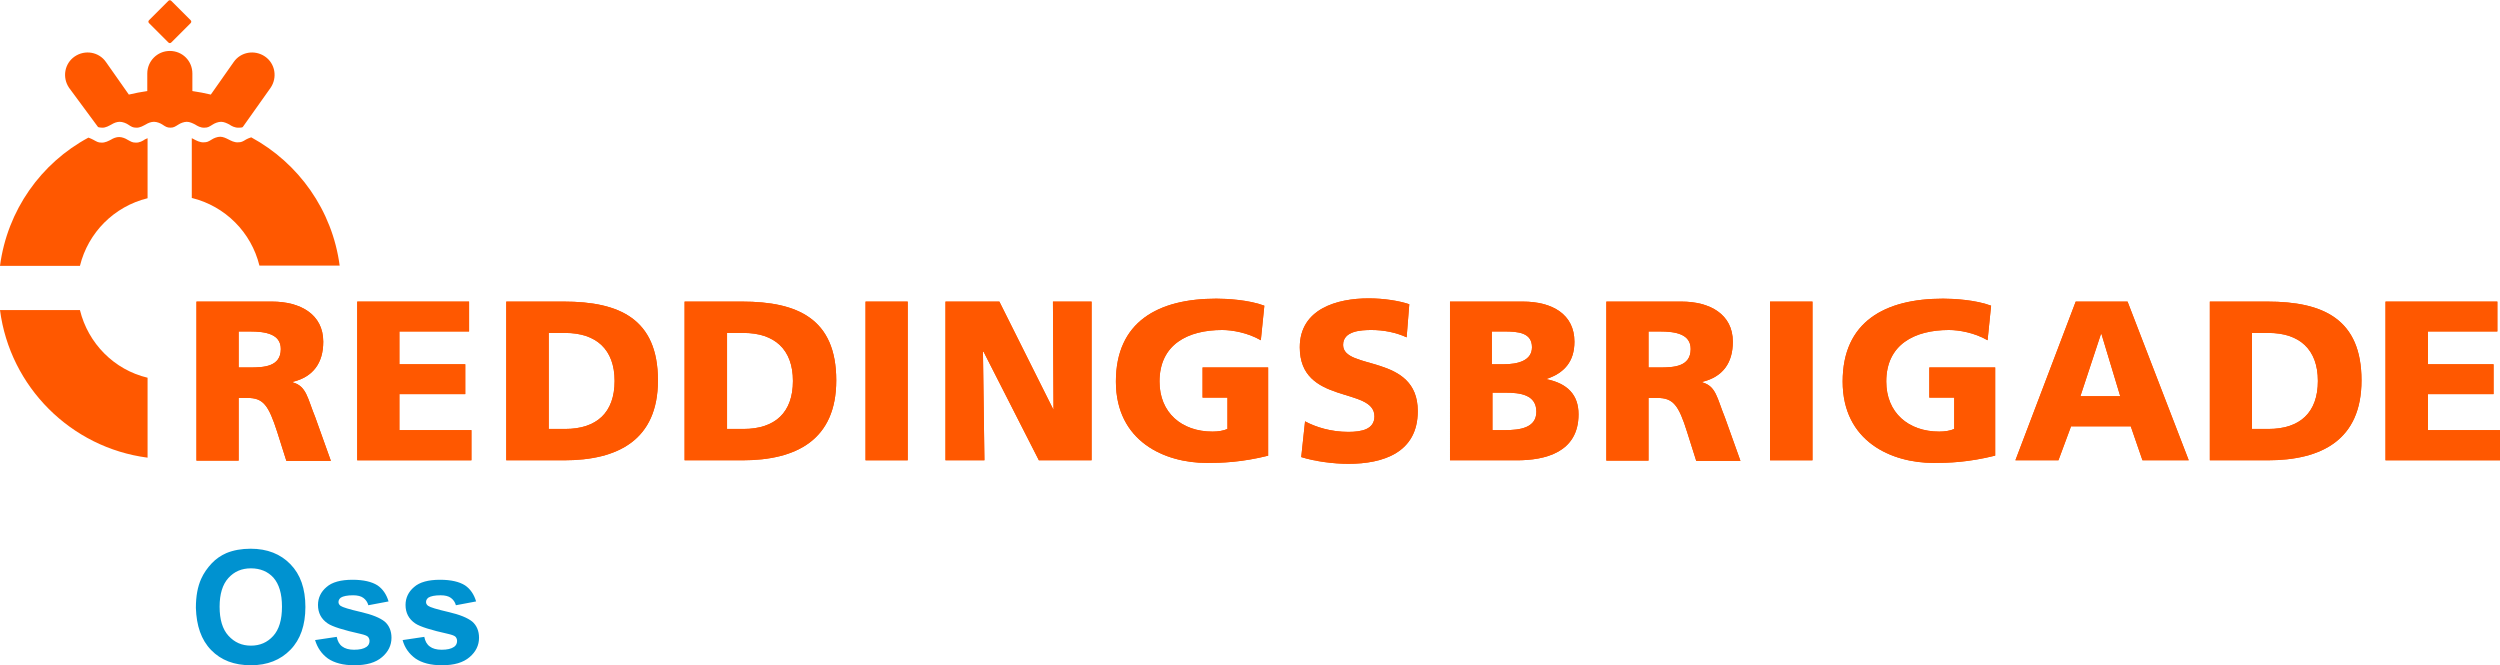 <?xml version="1.0" encoding="utf-8"?>
<!-- Generator: Adobe Illustrator 19.1.0, SVG Export Plug-In . SVG Version: 6.00 Build 0)  -->
<svg version="1.1" id="Layer_1" xmlns="http://www.w3.org/2000/svg" xmlns:xlink="http://www.w3.org/1999/xlink" x="0px" y="0px"
	 viewBox="0 0 853.8 227.2" style="enable-background:new 0 0 853.8 227.2;" xml:space="preserve">
<style type="text/css">
	.st0{fill:#D52B1E;}
	.st1{fill:#F9E300;}
	.st2{fill:#FF5800;}
	.st3{fill:#009FDA;}
	.st4{fill:#00065B;}
	.st5{fill:#FFFFFF;}
	.st6{fill:#0092D0;}
	.st7{fill:none;}
	.st8{display:none;}
	.st9{display:inline;fill-rule:evenodd;clip-rule:evenodd;fill:#FF0A05;}
	.st10{fill-rule:evenodd;clip-rule:evenodd;fill:#FFFFFF;}
	.st11{fill-rule:evenodd;clip-rule:evenodd;}
	.st12{fill-rule:evenodd;clip-rule:evenodd;fill:#FF0A05;}
	.st13{fill-rule:evenodd;clip-rule:evenodd;fill:#131A1C;}
	.st14{fill-rule:evenodd;clip-rule:evenodd;fill:#F9E300;}
	.st15{fill-rule:evenodd;clip-rule:evenodd;fill:#8F8F8F;}
	.st16{fill:#8F8F8F;}
	.st17{fill-rule:evenodd;clip-rule:evenodd;fill:none;}
	.st18{display:inline;}
	.st19{display:inline;fill-rule:evenodd;clip-rule:evenodd;}
	.st20{fill-rule:evenodd;clip-rule:evenodd;fill:#009FDA;}
</style>
<g id="XMLID_2_">
	<g id="XMLID_8_">
		<path id="XMLID_93_" class="st2" d="M81.5,125.5h3.8c4.7,0,10.6-0.2,10.6-6.3c0-5.1-5.1-6-10.6-6h-3.8V125.5z M67.1,103h25.8
			c9.6,0,17.5,4.3,17.5,13.7c0,7.2-3.4,12-10.4,13.7v0.2c4.7,1.3,5,5.4,7.7,12l5.3,14.8H97.8l-3.1-9.8c-3-9.3-4.8-11.7-10.2-11.7h-3
			v21.4H67.1V103z"/>
		<polygon id="XMLID_70_" class="st2" points="122,103 160.2,103 160.2,113.2 136.4,113.2 136.4,124.4 158.9,124.4 158.9,134.6 
			136.4,134.6 136.4,146.9 161,146.9 161,157.2 122,157.2 		"/>
		<path id="XMLID_67_" class="st2" d="M187.4,146.5h5.6c10.8,0,16.9-5.6,16.9-16.4c0-10.8-6.3-16.4-16.9-16.4h-5.6V146.5z
			 M172.9,103h19.7c18.9,0,32.1,5.9,32.1,26.9c0,20.3-13.6,27.3-32.1,27.3h-19.7V103z"/>
		<path id="XMLID_64_" class="st2" d="M248.3,146.5h5.6c10.8,0,16.9-5.6,16.9-16.4c0-10.8-6.3-16.4-16.9-16.4h-5.6V146.5z
			 M233.8,103h19.7c18.9,0,32.1,5.9,32.1,26.9c0,20.3-13.6,27.3-32.1,27.3h-19.7V103z"/>
		<rect id="XMLID_63_" x="295.6" y="103" class="st2" width="14.4" height="54.2"/>
		<polygon id="XMLID_62_" class="st2" points="322.9,103 341.3,103 359.7,139.8 359.8,139.8 359.6,103 372.8,103 372.8,157.2 
			354.8,157.2 335.9,120.1 335.7,120.1 336.2,157.2 322.9,157.2 		"/>
		<path id="XMLID_59_" class="st2" d="M563,125.5h3.8c4.7,0,10.6-0.2,10.6-6.3c0-5.1-5.1-6-10.6-6H563V125.5z M548.5,103h25.8
			c9.6,0,17.5,4.3,17.5,13.7c0,7.2-3.4,12-10.4,13.7v0.2c4.7,1.3,5,5.4,7.7,12l5.3,14.8h-15.1l-3.1-9.8c-2.9-9.3-4.8-11.7-10.2-11.7
			h-3v21.4h-14.4V103z"/>
		<rect id="XMLID_58_" x="604.5" y="103" class="st2" width="14.5" height="54.2"/>
		<path id="XMLID_57_" class="st2" d="M681.4,155.6c-9.2,2.3-16,2.5-21,2.5c-14.4,0-31.1-7.3-31.1-27.8c0-20.4,14.4-28.3,34.3-28.3
			c3.6,0,11.1,0.4,16.4,2.4l-1.2,11.8c-4.5-2.6-9.8-3.5-13.2-3.5c-11.7,0-21.4,4.9-21.4,17.6c0,10.6,7.5,17.1,18.1,17.1
			c1.9,0,3.8-0.3,5.1-0.9v-10.7h-8.5v-10.3h22.5V155.6z"/>
		<path id="XMLID_54_" class="st2" d="M717.7,114.1h-0.2l-7,21.2h13.6L717.7,114.1z M708.9,103h17.7l20.9,54.2h-15.8l-4-11.6h-20.4
			l-4.3,11.6h-14.7L708.9,103z"/>
		<path id="XMLID_51_" class="st2" d="M769.1,146.5h5.6c10.8,0,16.9-5.6,16.9-16.4c0-10.8-6.3-16.4-16.9-16.4h-5.6V146.5z
			 M754.7,103h19.7c18.9,0,32.1,5.9,32.1,26.9c0,20.3-13.6,27.3-32.1,27.3h-19.7V103z"/>
		<polygon id="XMLID_50_" class="st2" points="814.7,103 852.9,103 852.9,113.2 829.2,113.2 829.2,124.4 851.6,124.4 851.6,134.6 
			829.2,134.6 829.2,146.9 853.8,146.9 853.8,157.2 814.7,157.2 		"/>
		<path id="XMLID_49_" class="st2" d="M433.2,155.6c-9.2,2.3-16,2.5-21,2.5c-14.4,0-31.1-7.3-31.1-27.8c0-20.4,14.4-28.3,34.3-28.3
			c3.6,0,11.1,0.4,16.4,2.4l-1.2,11.8c-4.5-2.6-9.8-3.5-13.2-3.5c-11.7,0-21.4,4.9-21.4,17.6c0,10.6,7.5,17.1,18.1,17.1
			c1.9,0,3.8-0.3,5.1-0.9v-10.7h-8.5v-10.3h22.4V155.6z"/>
		<path id="XMLID_45_" class="st2" d="M509.6,146.9h4.3c5.3,0,10.8-0.8,10.8-6.3c0-5.9-5.7-6.5-10.6-6.5h-4.4V146.9z M509.6,124.4h4
			c4.7,0,9.6-1.2,9.6-5.8c0-5-4.7-5.4-9.5-5.4h-4.2V124.4z M495.2,103h24.9c10.1,0,17.6,4.4,17.6,13.7c0,6.8-3.5,10.7-9.5,12.7v0.1
			c7.2,1.5,10.9,5.4,10.9,12c0,13-11.4,15.7-21.1,15.7h-22.8V103z"/>
		<path id="XMLID_44_" class="st2" d="M445.7,143.9c3.7,2,8.9,3.6,14.8,3.6c4.6,0,8.9-0.9,8.9-5.3c0-10.2-25.5-3.8-25.5-23.6
			c0-13.1,12.7-16.7,23.5-16.7c5.2,0,10.3,0.8,13.9,2l-0.9,11.3c-3.7-1.7-7.9-2.5-12-2.5c-3.6,0-9.7,0.3-9.7,5.1
			c0,8.8,25.5,2.9,25.5,22.6c0,14.1-11.7,18-23.7,18c-5,0-11.3-0.8-16.1-2.3L445.7,143.9z"/>
		<path id="XMLID_41_" class="st2" d="M81.5,125.5h3.8c4.7,0,10.6-0.2,10.6-6.3c0-5.1-5.1-6-10.6-6h-3.8V125.5z M67.1,103h25.8
			c9.6,0,17.5,4.3,17.5,13.7c0,7.2-3.4,12-10.4,13.7v0.2c4.7,1.3,5,5.4,7.7,12l5.3,14.8H97.8l-3.1-9.8c-3-9.3-4.8-11.7-10.2-11.7h-3
			v21.4H67.1V103z"/>
		<polygon id="XMLID_40_" class="st2" points="122,103 160.2,103 160.2,113.2 136.4,113.2 136.4,124.4 158.9,124.4 158.9,134.6 
			136.4,134.6 136.4,146.9 161,146.9 161,157.2 122,157.2 		"/>
		<path id="XMLID_37_" class="st2" d="M187.4,146.5h5.6c10.8,0,16.9-5.6,16.9-16.4c0-10.8-6.3-16.4-16.9-16.4h-5.6V146.5z
			 M172.9,103h19.7c18.9,0,32.1,5.9,32.1,26.9c0,20.3-13.6,27.3-32.1,27.3h-19.7V103z"/>
		<path id="XMLID_34_" class="st2" d="M248.3,146.5h5.6c10.8,0,16.9-5.6,16.9-16.4c0-10.8-6.3-16.4-16.9-16.4h-5.6V146.5z
			 M233.8,103h19.7c18.9,0,32.1,5.9,32.1,26.9c0,20.3-13.6,27.3-32.1,27.3h-19.7V103z"/>
		<rect id="XMLID_33_" x="295.6" y="103" class="st2" width="14.4" height="54.2"/>
		<polygon id="XMLID_32_" class="st2" points="322.9,103 341.3,103 359.7,139.8 359.8,139.8 359.6,103 372.8,103 372.8,157.2 
			354.8,157.2 335.9,120.1 335.7,120.1 336.2,157.2 322.9,157.2 		"/>
		<path id="XMLID_29_" class="st2" d="M563,125.5h3.8c4.7,0,10.6-0.2,10.6-6.3c0-5.1-5.1-6-10.6-6H563V125.5z M548.5,103h25.8
			c9.6,0,17.5,4.3,17.5,13.7c0,7.2-3.4,12-10.4,13.7v0.2c4.7,1.3,5,5.4,7.7,12l5.3,14.8h-15.1l-3.1-9.8c-2.9-9.3-4.8-11.7-10.2-11.7
			h-3v21.4h-14.4V103z"/>
		<rect id="XMLID_28_" x="604.5" y="103" class="st2" width="14.5" height="54.2"/>
		<path id="XMLID_27_" class="st2" d="M681.4,155.6c-9.2,2.3-16,2.5-21,2.5c-14.4,0-31.1-7.3-31.1-27.8c0-20.4,14.4-28.3,34.3-28.3
			c3.6,0,11.1,0.4,16.4,2.4l-1.2,11.8c-4.5-2.6-9.8-3.5-13.2-3.5c-11.7,0-21.4,4.9-21.4,17.6c0,10.6,7.5,17.1,18.1,17.1
			c1.9,0,3.8-0.3,5.1-0.9v-10.7h-8.5v-10.3h22.5V155.6z"/>
		<path id="XMLID_24_" class="st2" d="M717.7,114.1h-0.2l-7,21.2h13.6L717.7,114.1z M708.9,103h17.7l20.9,54.2h-15.8l-4-11.6h-20.4
			l-4.3,11.6h-14.7L708.9,103z"/>
		<path id="XMLID_21_" class="st2" d="M769.1,146.5h5.6c10.8,0,16.9-5.6,16.9-16.4c0-10.8-6.3-16.4-16.9-16.4h-5.6V146.5z
			 M754.7,103h19.7c18.9,0,32.1,5.9,32.1,26.9c0,20.3-13.6,27.3-32.1,27.3h-19.7V103z"/>
		<polygon id="XMLID_20_" class="st2" points="814.7,103 852.9,103 852.9,113.2 829.2,113.2 829.2,124.4 851.6,124.4 851.6,134.6 
			829.2,134.6 829.2,146.9 853.8,146.9 853.8,157.2 814.7,157.2 		"/>
		<path id="XMLID_19_" class="st2" d="M433.2,155.6c-9.2,2.3-16,2.5-21,2.5c-14.4,0-31.1-7.3-31.1-27.8c0-20.4,14.4-28.3,34.3-28.3
			c3.6,0,11.1,0.4,16.4,2.4l-1.2,11.8c-4.5-2.6-9.8-3.5-13.2-3.5c-11.7,0-21.4,4.9-21.4,17.6c0,10.6,7.5,17.1,18.1,17.1
			c1.9,0,3.8-0.3,5.1-0.9v-10.7h-8.5v-10.3h22.4V155.6z"/>
		<path id="XMLID_18_" class="st2" d="M445.7,143.9c3.7,2,8.9,3.6,14.8,3.6c4.6,0,8.9-0.9,8.9-5.3c0-10.2-25.5-3.8-25.5-23.6
			c0-13.1,12.7-16.7,23.5-16.7c5.2,0,10.3,0.8,13.9,2l-0.9,11.3c-3.7-1.7-7.9-2.5-12-2.5c-3.6,0-9.7,0.3-9.7,5.1
			c0,8.8,25.5,2.9,25.5,22.6c0,14.1-11.7,18-23.7,18c-5,0-11.3-0.8-16.1-2.3L445.7,143.9z"/>
		<path id="XMLID_14_" class="st2" d="M509.6,146.9h4.3c5.3,0,10.8-0.8,10.8-6.3c0-5.9-5.7-6.5-10.6-6.5h-4.4V146.9z M509.6,124.4h4
			c4.7,0,9.6-1.2,9.6-5.8c0-5-4.7-5.4-9.5-5.4h-4.2V124.4z M495.2,103h24.9c10.1,0,17.6,4.4,17.6,13.7c0,6.8-3.5,10.7-9.5,12.7v0.1
			c7.2,1.5,10.9,5.4,10.9,12c0,13-11.4,15.7-21.1,15.7h-22.8V103z"/>
		<path id="XMLID_13_" class="st2" d="M27.3,105.9H0c3.4,26.2,24.2,47,50.4,50.4v-27.3C39,126.3,30.1,117.3,27.3,105.9"/>
		<path id="XMLID_12_" class="st2" d="M58.5,14.5c-0.3,0.3-0.7,0.3-1,0l-6.6-6.6c-0.3-0.3-0.3-0.7,0-1l6.6-6.6c0.3-0.3,0.7-0.3,1,0
			l6.6,6.6c0.3,0.3,0.3,0.7,0,1L58.5,14.5z"/>
		<path id="XMLID_11_" class="st2" d="M82.9,43.4c-0.4,0.2-0.8,0.2-1.3,0.2h0c-1.4,0.1-2.6-0.6-3.3-1.1c-0.8-0.4-1.8-0.9-2.8-0.9
			c-1,0-2.2,0.5-2.8,0.9c-1.3,0.8-1.7,1.1-2.8,1.1c-1.4,0.1-2.5-0.6-3.3-1.1c-0.8-0.4-1.8-0.9-2.8-0.9c-1,0-2.2,0.5-2.8,0.9
			c-1.3,0.8-1.7,1.1-2.8,1.1c-1.1,0-1.6-0.3-2.8-1.1c-0.6-0.4-1.8-0.9-2.8-0.9c-1,0-2,0.4-2.8,0.9c-0.8,0.4-2,1.2-3.3,1.1
			c-1.1,0-1.6-0.3-2.8-1.1c-0.6-0.4-1.8-0.9-2.8-0.9c-1,0-2,0.4-2.8,0.9c-0.8,0.4-2,1.2-3.3,1.1h0c-0.6,0-0.9-0.1-1.3-0.2L23.6,30
			c-2.4-3.5-1.6-8.3,1.9-10.7c3.5-2.4,8.3-1.6,10.7,1.9L44,32.3c2.1-0.5,4.2-0.9,6.3-1.2v-6c0-4.2,3.4-7.7,7.7-7.7s7.7,3.4,7.7,7.7
			v6c2.1,0.3,4.2,0.7,6.3,1.2l7.8-11.1c2.4-3.5,7.2-4.3,10.7-1.9c3.5,2.4,4.3,7.2,1.9,10.7L82.9,43.4z"/>
		<path id="XMLID_10_" class="st2" d="M46.3,48.7c-1.1,0-1.5-0.3-2.8-1c-0.6-0.4-1.8-0.9-2.8-0.9c-1,0-2,0.4-2.8,0.9
			c-0.8,0.4-2,1.1-3.3,1h0c-1.1,0-1.5-0.3-2.8-1c-0.4-0.2-1-0.5-1.6-0.7C14,55.7,2.5,71.8,0,90.8h27.3C30.1,79.4,39,70.5,50.4,67.7
			V47.2c-0.3,0.1-0.6,0.3-0.9,0.4C48.8,48.1,47.6,48.8,46.3,48.7"/>
		<path id="XMLID_9_" class="st2" d="M85.8,46.9c-0.7,0.2-1.3,0.5-1.7,0.7c-1.3,0.8-1.7,1-2.8,1h0c-1.3,0.1-2.5-0.6-3.3-1
			c-0.8-0.4-1.8-0.9-2.8-0.9c-1,0-2.2,0.5-2.8,0.9c-1.3,0.8-1.7,1-2.8,1c-1.3,0.1-2.5-0.6-3.3-1c-0.2-0.1-0.5-0.3-0.8-0.4v20.4
			c11.4,2.8,20.3,11.7,23.1,23.1H116C113.5,71.8,102,55.7,85.8,46.9"/>
	</g>
	<path id="XMLID_3_" class="st6" d="M72.1,222c3.4,3.5,7.9,5.2,13.6,5.2c5.6,0,10.1-1.8,13.5-5.3c3.4-3.5,5.1-8.4,5.1-14.6
		c0-6.3-1.7-11.1-5.1-14.6c-3.4-3.5-7.9-5.3-13.6-5.3c-3.1,0-5.9,0.5-8.3,1.5c-1.8,0.8-3.5,1.9-5,3.5c-1.5,1.6-2.7,3.3-3.6,5.3
		c-1.2,2.7-1.8,5.9-1.8,9.9C67.1,213.7,68.7,218.5,72.1,222L72.1,222z M78,197.4c2-2.2,4.5-3.3,7.7-3.3s5.8,1.1,7.7,3.2
		c1.9,2.2,2.9,5.4,2.9,9.9c0,4.5-1,7.8-3,10c-2,2.2-4.5,3.3-7.6,3.3s-5.6-1.1-7.7-3.4c-2-2.2-3-5.5-3-9.9
		C75,202.9,76,199.6,78,197.4L78,197.4z M112,224.9c2.2,1.5,5.2,2.3,9,2.3c4.2,0,7.3-0.9,9.5-2.8c2.1-1.8,3.2-4,3.2-6.6
		c0-2.3-0.8-4.2-2.3-5.5c-1.6-1.3-4.3-2.4-8.2-3.3c-3.9-0.9-6.2-1.6-6.9-2.1c-0.5-0.4-0.7-0.8-0.7-1.3c0-0.6,0.3-1.1,0.8-1.5
		c0.8-0.5,2.2-0.8,4.2-0.8c1.5,0,2.7,0.3,3.5,0.9c0.8,0.6,1.4,1.4,1.7,2.5l6.9-1.3c-0.7-2.4-2-4.3-3.8-5.5c-1.9-1.2-4.7-1.9-8.5-1.9
		c-4,0-7,0.8-8.9,2.5c-1.9,1.6-2.9,3.7-2.9,6.1c0,2.7,1.1,4.8,3.3,6.3c1.6,1.1,5.4,2.3,11.3,3.6c1.3,0.3,2.1,0.6,2.5,1
		c0.3,0.4,0.5,0.8,0.5,1.4c0,0.8-0.3,1.5-1,2c-1,0.7-2.4,1-4.3,1c-1.7,0-3.1-0.4-4-1.1c-1-0.7-1.6-1.8-1.9-3.3l-7.4,1.1
		C108.4,221.2,109.8,223.3,112,224.9L112,224.9z M141.9,224.9c2.2,1.5,5.2,2.3,9,2.3c4.2,0,7.3-0.9,9.5-2.8c2.1-1.8,3.2-4,3.2-6.6
		c0-2.3-0.8-4.2-2.3-5.5c-1.6-1.3-4.3-2.4-8.2-3.3c-3.9-0.9-6.2-1.6-6.9-2.1c-0.5-0.4-0.7-0.8-0.7-1.3c0-0.6,0.3-1.1,0.8-1.5
		c0.8-0.5,2.2-0.8,4.2-0.8c1.5,0,2.7,0.3,3.5,0.9c0.8,0.6,1.4,1.4,1.7,2.5l6.9-1.3c-0.7-2.4-2-4.3-3.8-5.5c-1.9-1.2-4.7-1.9-8.5-1.9
		c-4,0-7,0.8-8.9,2.5c-1.9,1.6-2.9,3.7-2.9,6.1c0,2.7,1.1,4.8,3.3,6.3c1.6,1.1,5.4,2.3,11.3,3.6c1.3,0.3,2.1,0.6,2.5,1
		c0.3,0.4,0.5,0.8,0.5,1.4c0,0.8-0.3,1.5-1,2c-1,0.7-2.4,1-4.3,1c-1.7,0-3.1-0.4-4-1.1c-1-0.7-1.6-1.8-1.9-3.3l-7.4,1.1
		C138.2,221.2,139.7,223.3,141.9,224.9L141.9,224.9z"/>
</g>
</svg>
